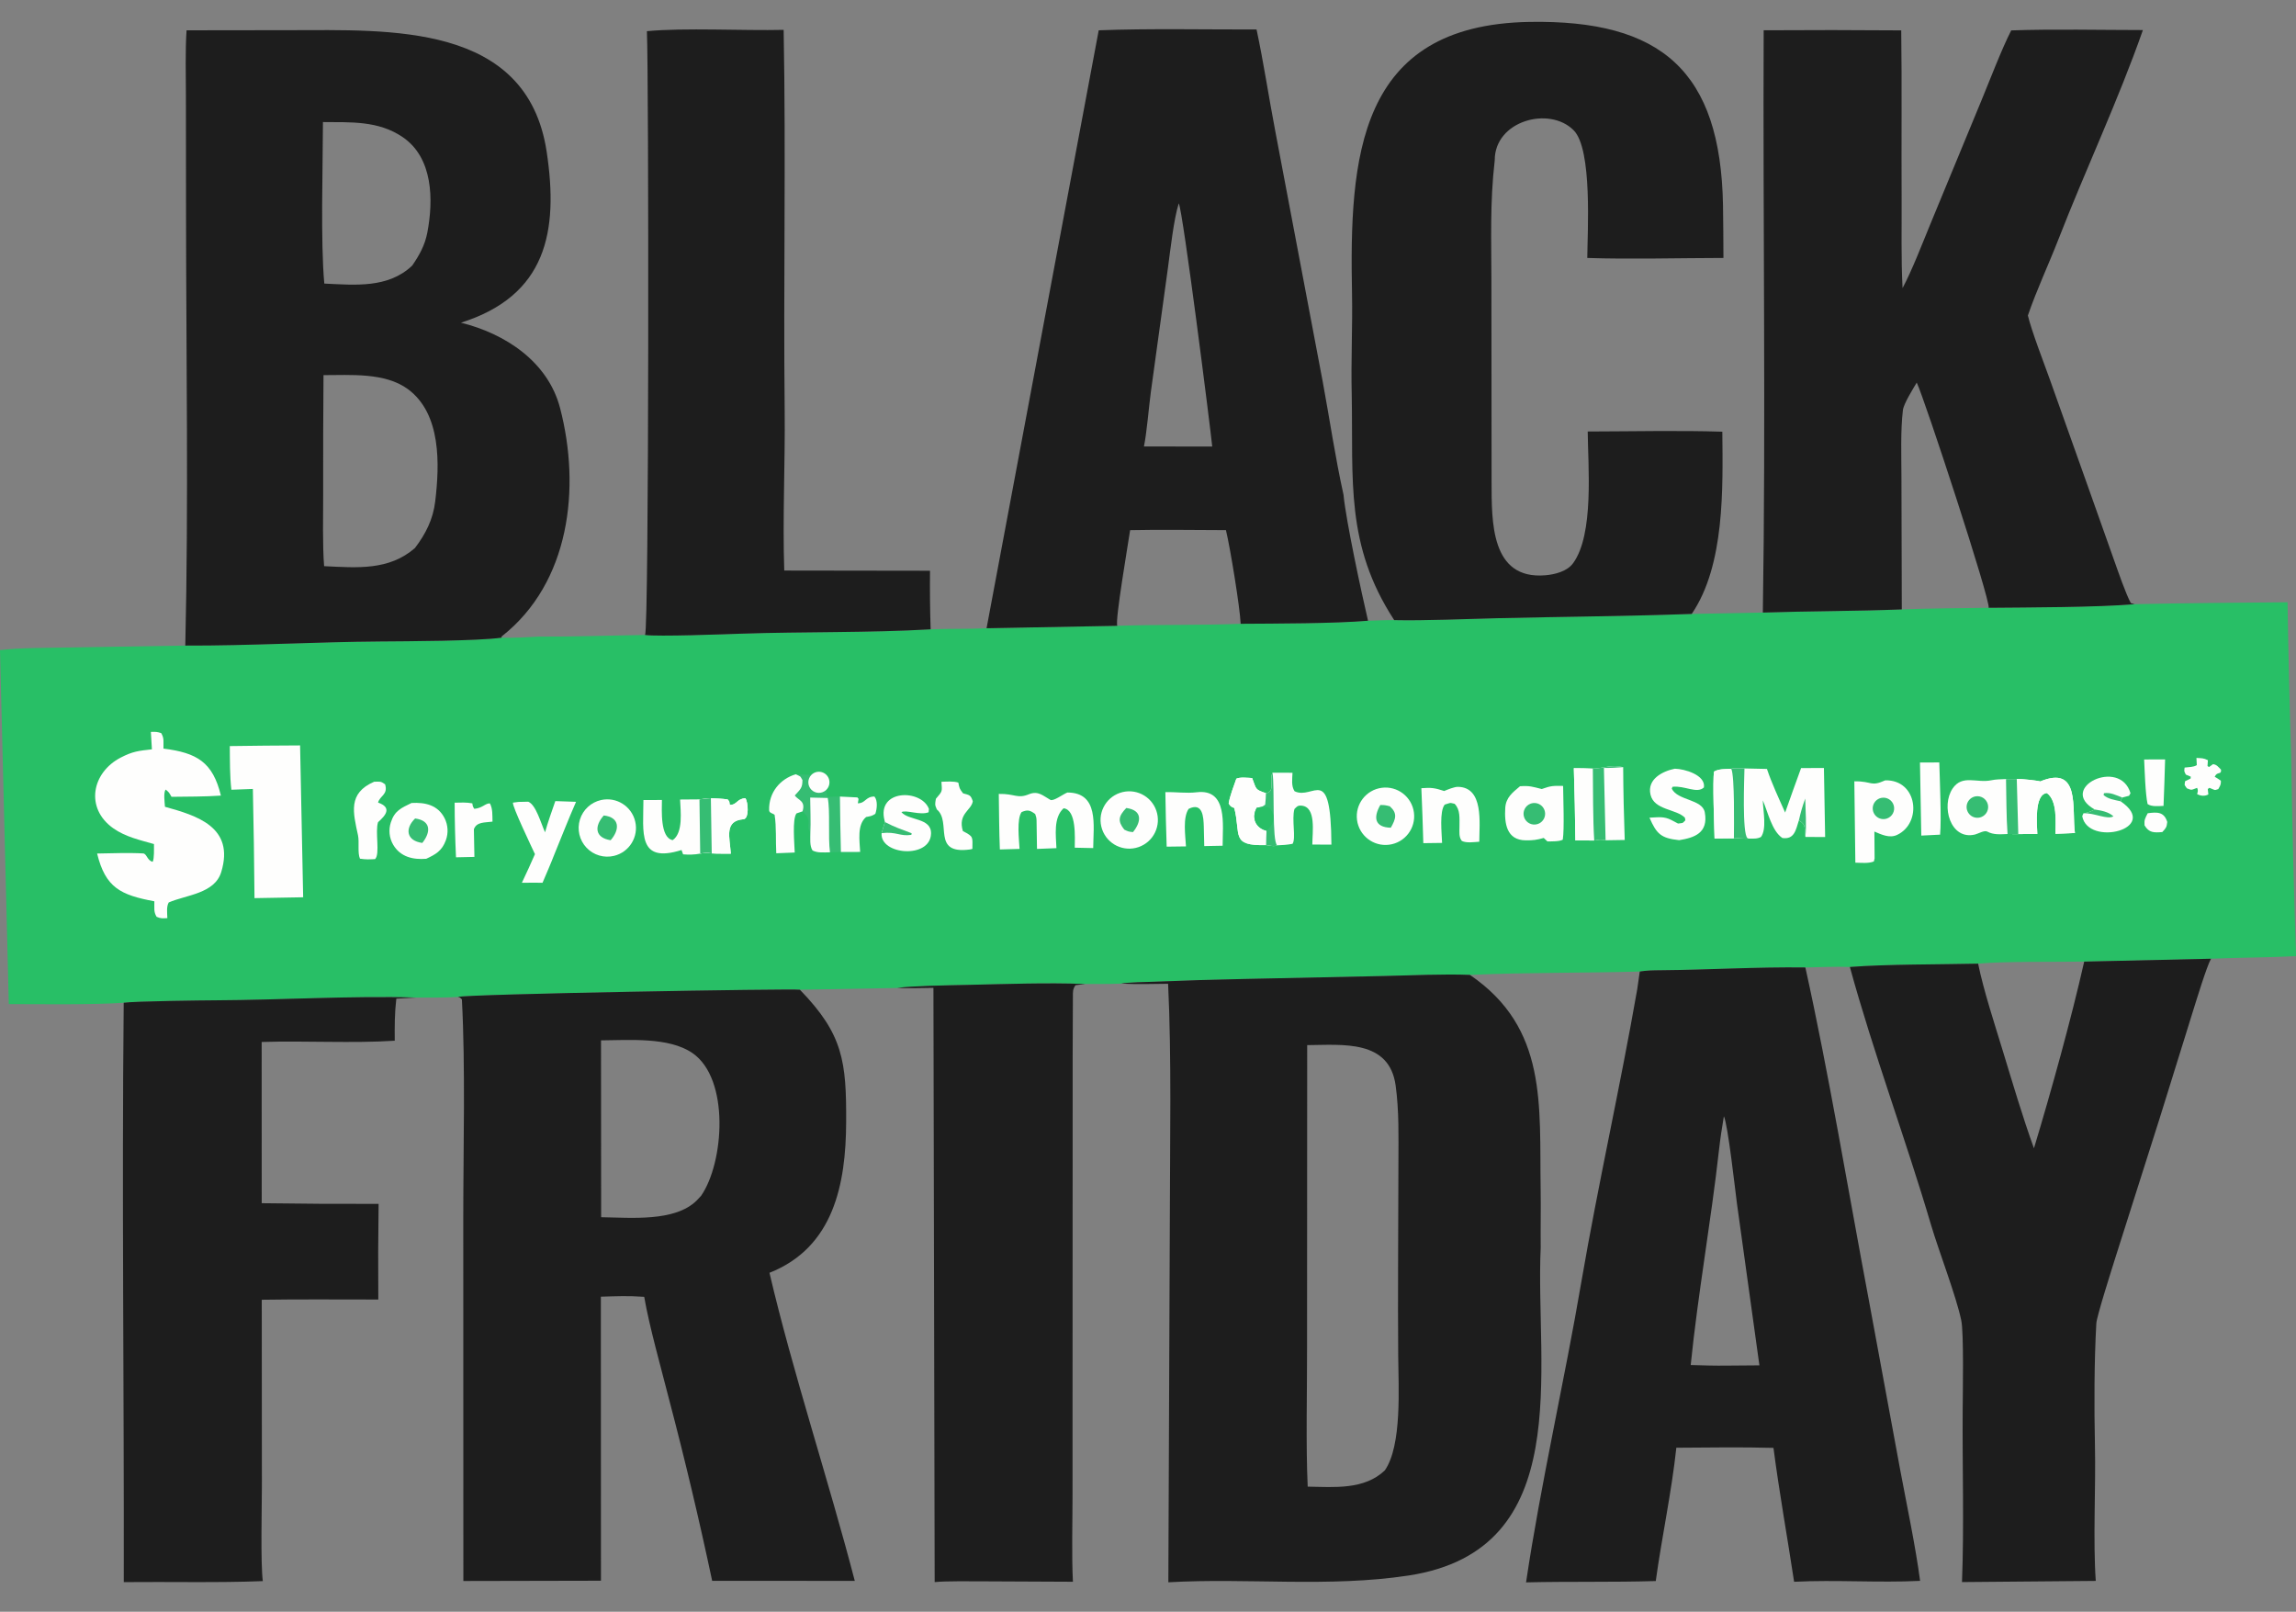 <svg xmlns="http://www.w3.org/2000/svg" width="1534.437" height="1076.999" viewBox="221.172 88.621 1534.437 1076.999"><rect x="221.172" y="88.621" width="1534.437" height="1076.999" fill="#808080" stroke="none"/><path d="M 1647.76,492.365 C 1681.3,491.585 1716.32,491.376 1749.96,491.064 C 1750.49,525.395 1751.3,559.721 1752.36,594.04 C 1753.06,638.553 1754.14,683.058 1755.61,727.552 C 1736.5,728.517 1717.71,728.464 1698.82,729.262 L 1614.06,731.186 C 1595.43,731.5 1560.41,730.904 1543.17,732.563 C 1517.63,733.137 1482.23,732.872 1457.46,734.776 C 1448.66,734.385 1436.74,734.941 1427.72,735.112 C 1395.54,734.684 1362.96,736.694 1330.74,736.969 C 1326.21,737.008 1321.51,737.053 1317.05,737.819 C 1279.71,738.865 1240.33,738.375 1203.56,740.076 C 1186.6,739.345 1163.74,740.425 1146.41,740.8 L 1051.83,742.81 C 1032.29,743.201 1012.76,743.799 993.231,744.602 C 988.419,744.799 974.126,745.022 970.453,745.885 C 963.116,746.25 953.959,746.086 946.483,746.145 C 920.735,745.147 892.244,746.227 866.421,746.778 C 856.368,746.992 830.299,747.385 820.729,748.798 L 755.767,749.991 C 751.543,749.119 533.005,752.874 527.222,754.797 C 518.682,755.398 507.831,755.173 499.089,755.202 C 456.194,753.954 408.648,756.839 365.418,757.05 C 357.072,757.09 310.432,757.64 303.846,758.685 C 283.475,760.114 247.927,759.618 227.058,759.575 L 221.171,523.029 C 234.013,521.431 253.567,521.543 267.018,521.289 L 345.006,520.006 C 387.126,520.166 432.701,517.567 475.221,517.261 C 492.873,517.134 540.7,516.946 556.264,514.741 C 563.884,515.077 573.461,514.374 581.219,514.019 C 604.746,514.124 628.673,513.258 652.273,512.927 C 660.917,514.113 704.653,512.455 716.788,512.051 C 758.067,510.678 802.217,511.526 843.13,509.146 C 855.321,508.613 867.837,509.022 880.496,508.434 L 967.88,506.797 C 995.318,505.856 1022.83,506.557 1050.32,505.45 C 1074.1,505.291 1112.52,505.322 1135.44,503.41 C 1141.15,503.239 1147.27,502.939 1152.94,502.999 C 1173.66,503.434 1200.74,502.218 1221.98,501.717 C 1265.03,500.702 1308.83,500.41 1351.77,498.861 L 1399.29,497.941 C 1430.2,496.956 1461.29,497.03 1492.16,495.845 C 1511.14,495.074 1531.15,495.053 1550.21,494.76 C 1576.77,494.507 1621.82,494.505 1647.76,492.365" rgb="false" visible="true" skeleton="false" stroke-opacity="1" auto-skeleton="false" id="element-1" fill="rgb(40,191,102)"></path><path d="M 322.0,577.704 C 325.279,577.658 325.815,577.525 328.878,578.484 C 331.04,582.101 330.303,584.112 330.415,588.849 C 352.781,591.632 363.432,597.924 368.791,620.254 C 358.365,621.005 346.365,620.918 335.796,621.071 C 334.278,618.458 334.178,617.981 331.826,616.224 C 330.311,618.547 331.22,624.57 331.415,627.727 C 352.3,633.559 378.277,641.06 369.016,671.37 C 364.6,685.824 345.549,686.605 333.943,691.652 C 332.301,694.486 332.92,698.638 333.021,702.15 C 329.732,702.246 328.686,702.545 325.801,701.227 C 323.729,697.65 324.435,695.51 324.327,690.889 C 301.787,686.693 291.64,681.808 286.073,658.966 C 294.828,658.816 307.85,658.366 316.834,658.907 C 319.309,659.056 319.588,663.785 323.223,664.472 C 324.337,662.218 324.05,655.569 324.072,652.639 C 314.669,649.955 305.034,647.837 296.947,642.151 C 277.851,628.727 282.446,604.82 302.0,594.772 C 309.885,590.72 313.79,590.312 322.697,589.339 L 322.0,577.704" rgb="false" visible="true" skeleton="false" stroke-opacity="1" auto-skeleton="false" id="element-2" fill="rgb(254,254,253)"></path><path d="M 374.745,587.171 C 390.403,586.939 406.062,586.793 421.722,586.733 L 423.778,688.2 L 391.257,688.772 C 391.061,664.451 390.697,640.131 390.163,615.815 L 375.801,616.342 C 374.717,606.841 374.846,596.779 374.745,587.171" rgb="false" visible="true" skeleton="false" stroke-opacity="1" auto-skeleton="false" id="element-3" fill="rgb(254,254,253)"></path><path d="M 1378.22,602.336 C 1379.63,601.612 1385.01,602.056 1387.01,602.11 L 1402.03,602.437 C 1405.29,612.176 1409.98,622.136 1414.2,631.57 C 1417.73,621.703 1421.21,611.669 1424.86,601.86 L 1440.12,601.813 L 1440.93,647.923 L 1427.75,647.903 C 1426.7,642.203 1428.77,639.934 1423.36,636.876 C 1421.32,643.25 1420.38,649.726 1412.36,648.598 C 1405.32,643.963 1402.72,631.347 1399.26,623.43 C 1399.59,631.426 1401.95,642.611 1398.04,647.916 C 1395.4,649.291 1392.85,648.968 1389.79,648.997 C 1387.7,649.309 1383.22,648.524 1379.96,648.807 L 1367.03,648.959 C 1366.84,640.105 1365.6,610.441 1366.7,604.177 C 1369.95,602.341 1374.32,602.557 1378.22,602.336" rgb="false" visible="true" skeleton="false" stroke-opacity="1" auto-skeleton="false" id="element-4" fill="rgb(254,254,253)"></path><path d="M 1378.22,602.336 C 1380.55,607.609 1379.98,640.484 1379.96,648.807 L 1367.03,648.959 C 1366.84,640.105 1365.6,610.441 1366.7,604.177 C 1369.95,602.341 1374.32,602.557 1378.22,602.336" rgb="false" visible="true" skeleton="false" stroke-opacity="1" auto-skeleton="false" id="element-5" fill="rgb(254,254,253)"></path><path d="M 1378.22,602.336 C 1379.63,601.612 1385.01,602.056 1387.01,602.11 C 1386.91,608.498 1385.38,645.89 1389.05,648.709 C 1389.26,648.87 1389.55,648.901 1389.79,648.997 C 1387.7,649.309 1383.22,648.524 1379.96,648.807 C 1379.98,640.484 1380.55,607.609 1378.22,602.336" rgb="false" visible="true" skeleton="false" stroke-opacity="1" auto-skeleton="false" id="element-6" fill="rgb(54,189,115)"></path><path d="M 1423.36,636.876 C 1424.7,631.103 1425.61,627.803 1427.62,622.247 C 1427.87,630.072 1428.51,640.301 1427.75,647.903 C 1426.7,642.203 1428.77,639.934 1423.36,636.876" rgb="false" visible="true" skeleton="false" stroke-opacity="1" auto-skeleton="false" id="element-7" fill="rgb(54,189,115)"></path><path d="M 1569.0,609.18 C 1572.06,608.958 1585.44,610.477 1584.5,610.87 C 1611.87,599.398 1605.64,629.383 1607.86,645.256 L 1594.85,645.805 C 1594.88,637.808 1596.25,623.809 1589.12,618.556 C 1580.55,619.446 1582.5,639.728 1582.73,645.875 L 1570.0,645.971 L 1562.83,645.932 C 1557.9,646.094 1553.55,646.611 1549.19,644.269 C 1547.27,643.299 1543.16,645.761 1541.11,646.258 C 1524.5,650.278 1518.27,627.056 1526.13,615.507 C 1532.64,605.93 1542.37,612.083 1551.96,610.013 C 1555.0,609.357 1558.62,609.346 1561.81,609.197 L 1569.0,609.18" rgb="false" visible="true" skeleton="false" stroke-opacity="1" auto-skeleton="false" id="element-8" fill="rgb(254,254,253)"></path><path d="M 1569.0,609.18 C 1572.06,608.958 1585.44,610.477 1584.5,610.87 C 1611.87,599.398 1605.64,629.383 1607.86,645.256 L 1594.85,645.805 C 1594.88,637.808 1596.25,623.809 1589.12,618.556 C 1580.55,619.446 1582.5,639.728 1582.73,645.875 L 1570.0,645.971 L 1562.83,645.932 C 1561.99,634.927 1562.08,620.47 1561.81,609.197 L 1569.0,609.18" rgb="false" visible="true" skeleton="false" stroke-opacity="1" auto-skeleton="false" id="element-9" fill="rgb(254,254,253)"></path><path d="M 1561.81,609.197 L 1569.0,609.18 L 1570.0,645.971 L 1562.83,645.932 C 1561.99,634.927 1562.08,620.47 1561.81,609.197" rgb="false" visible="true" skeleton="false" stroke-opacity="1" auto-skeleton="false" id="element-10" fill="rgb(54,189,115)"></path><path d="M 1541.37,620.784 C 1545.0,620.118 1548.55,622.308 1549.59,625.854 C 1550.62,629.4 1548.81,633.154 1545.39,634.547 C 1542.84,635.584 1539.92,635.08 1537.87,633.247 C 1535.82,631.414 1534.99,628.572 1535.73,625.923 C 1536.48,623.274 1538.66,621.28 1541.37,620.784" rgb="false" visible="true" skeleton="false" stroke-opacity="1" auto-skeleton="false" id="element-11" fill="rgb(54,189,115)"></path><path d="M 763.386,606.458 C 765.163,604.631 767.787,603.905 770.251,604.557 C 772.714,605.21 774.634,607.14 775.274,609.607 C 775.914,612.074 775.174,614.694 773.337,616.462 L 774.004,621.168 C 776.338,621.087 780.325,620.815 782.511,620.913 L 794.152,621.48 L 794.951,622.449 L 794.466,625.412 C 799.718,625.362 799.486,620.957 805.536,620.871 C 807.867,623.512 807.298,629.14 806.17,632.392 C 803.778,634.018 802.928,633.981 800.008,634.565 C 793.818,639.718 795.667,650.401 796.015,657.892 L 783.165,657.929 L 775.87,658.155 C 771.801,658.19 767.685,658.711 764.211,656.935 C 762.158,653.873 762.76,648.706 762.75,644.69 C 759.028,639.452 765.137,637.842 757.496,630.795 L 753.463,632.16 C 750.523,636.061 752.119,652.411 752.284,658.29 L 739.966,658.79 C 739.488,650.471 740.158,641.31 738.846,633.096 C 737.545,631.991 735.243,631.963 735.19,629.981 C 734.873,618.051 742.659,609.067 752.979,606.006 C 756.531,606.053 759.853,606.246 763.386,606.458" rgb="false" visible="true" skeleton="false" stroke-opacity="1" auto-skeleton="false" id="element-12" fill="rgb(54,189,115)"></path><path d="M 752.979,606.006 C 756.56,607.797 755.662,606.74 757.451,609.882 C 757.444,615.126 756.273,615.8 752.317,620.185 C 754.648,623.41 759.729,623.738 757.496,630.795 L 753.463,632.16 C 750.523,636.061 752.119,652.411 752.284,658.29 L 739.966,658.79 C 739.488,650.471 740.158,641.31 738.846,633.096 C 737.545,631.991 735.243,631.963 735.19,629.981 C 734.873,618.051 742.659,609.067 752.979,606.006" rgb="false" visible="true" skeleton="false" stroke-opacity="1" auto-skeleton="false" id="element-13" fill="rgb(254,254,253)"></path><path d="M 782.511,620.913 L 794.152,621.48 L 794.951,622.449 L 794.466,625.412 C 799.718,625.362 799.486,620.957 805.536,620.871 C 807.867,623.512 807.298,629.14 806.17,632.392 C 803.778,634.018 802.928,633.981 800.008,634.565 C 793.818,639.718 795.667,650.401 796.015,657.892 L 783.165,657.929 C 782.844,645.592 782.626,633.253 782.511,620.913" rgb="false" visible="true" skeleton="false" stroke-opacity="1" auto-skeleton="false" id="element-14" fill="rgb(254,254,253)"></path><path d="M 762.63,621.57 L 774.333,621.844 C 776.113,630.356 774.445,647.733 775.87,658.155 C 771.801,658.19 767.685,658.711 764.211,656.935 C 762.158,653.873 762.76,648.706 762.75,644.69 C 763.105,638.691 762.683,627.912 762.63,621.57" rgb="false" visible="true" skeleton="false" stroke-opacity="1" auto-skeleton="false" id="element-15" fill="rgb(254,254,253)"></path><path d="M 763.386,606.458 C 765.163,604.631 767.787,603.905 770.251,604.557 C 772.714,605.21 774.634,607.14 775.274,609.607 C 775.914,612.074 775.174,614.694 773.337,616.462 C 770.562,619.133 766.158,619.086 763.441,616.355 C 760.725,613.624 760.7,609.219 763.386,606.458" rgb="false" visible="true" skeleton="false" stroke-opacity="1" auto-skeleton="false" id="element-16" fill="rgb(254,254,253)"></path><path d="M 1067.2,618.643 C 1073.69,617.729 1069.25,609.801 1071.58,604.963 L 1084.96,604.996 C 1084.81,609.542 1084.03,613.716 1086.34,617.34 C 1099.22,623.575 1110.58,597.756 1110.97,653.01 L 1098.21,652.969 C 1098.23,644.706 1100.96,627.831 1091.01,626.973 C 1088.37,626.746 1087.89,627.638 1086.27,629.212 C 1084.27,636.103 1087.49,648.861 1084.98,652.486 C 1080.91,653.21 1078.77,653.321 1074.74,653.485 C 1072.97,654.531 1069.84,653.649 1067.33,653.337 C 1043.4,653.932 1050.61,646.462 1046.07,628.559 C 1043.8,627.563 1043.69,627.701 1042.31,625.54 C 1042.97,620.883 1045.8,613.642 1047.43,608.966 C 1049.97,607.754 1054.92,608.383 1057.98,608.522 C 1060.96,616.089 1059.6,616.047 1067.2,618.643" rgb="false" visible="true" skeleton="false" stroke-opacity="1" auto-skeleton="false" id="element-17" fill="rgb(254,254,253)"></path><path d="M 1067.33,653.337 C 1043.4,653.932 1050.61,646.462 1046.07,628.559 C 1043.8,627.563 1043.69,627.701 1042.31,625.54 C 1042.97,620.883 1045.8,613.642 1047.43,608.966 C 1049.97,607.754 1054.92,608.383 1057.98,608.522 C 1060.96,616.089 1059.6,616.047 1067.2,618.643 C 1067.12,621.487 1067.03,623.501 1066.71,626.325 C 1065.59,627.071 1065.3,627.394 1064.05,627.853 L 1061.05,628.444 C 1057.46,634.936 1060.2,641.807 1067.6,643.711 C 1067.5,646.851 1067.32,650.218 1067.33,653.337" rgb="false" visible="true" skeleton="false" stroke-opacity="1" auto-skeleton="false" id="element-18" fill="rgb(254,254,253)"></path><path d="M 1067.2,618.643 C 1073.69,617.729 1069.25,609.801 1071.58,604.963 C 1073.13,613.833 1071.18,650.942 1074.74,653.485 C 1072.97,654.531 1069.84,653.649 1067.33,653.337 C 1067.32,650.218 1067.5,646.851 1067.6,643.711 C 1060.2,641.807 1057.46,634.936 1061.05,628.444 L 1064.05,627.853 C 1065.3,627.394 1065.59,627.071 1066.71,626.325 C 1067.03,623.501 1067.12,621.487 1067.2,618.643" rgb="false" visible="true" skeleton="false" stroke-opacity="1" auto-skeleton="false" id="element-19" fill="rgb(54,189,115)"></path><path d="M 1064.05,627.853 C 1066.02,627.916 1068.65,627.461 1069.8,628.8 C 1074.21,633.962 1072.21,640.096 1067.6,643.711 C 1060.2,641.807 1057.46,634.936 1061.05,628.444 L 1064.05,627.853" rgb="false" visible="true" skeleton="false" stroke-opacity="1" auto-skeleton="false" id="element-20" fill="rgb(40,191,102)"></path><path d="M 688.631,622.777 C 691.044,622.405 693.795,622.221 696.25,621.993 C 700.05,622.177 703.676,622.281 707.451,622.806 C 709.007,624.722 708.389,623.639 708.896,626.423 C 713.71,626.623 713.481,622.374 719.297,621.993 C 721.29,624.734 721.856,635.738 718.103,636.043 C 705.003,637.107 708.818,647.909 709.588,659.043 C 705.786,659.017 700.499,659.139 696.835,658.873 C 693.36,658.153 692.728,658.441 689.127,659.024 C 685.568,659.756 681.303,659.819 677.699,659.515 L 676.644,656.623 C 647.018,665.928 651.156,644.829 651.172,623.222 L 663.539,623.189 C 663.514,629.834 662.244,648.504 670.759,650.009 C 677.907,645.049 675.99,630.597 675.679,622.879 L 688.631,622.777" rgb="false" visible="true" skeleton="false" stroke-opacity="1" auto-skeleton="false" id="element-21" fill="rgb(254,254,253)"></path><path d="M 688.631,622.777 C 691.044,622.405 693.795,622.221 696.25,621.993 C 700.05,622.177 703.676,622.281 707.451,622.806 C 709.007,624.722 708.389,623.639 708.896,626.423 C 713.71,626.623 713.481,622.374 719.297,621.993 C 721.29,624.734 721.856,635.738 718.103,636.043 C 705.003,637.107 708.818,647.909 709.588,659.043 C 705.786,659.017 700.499,659.139 696.835,658.873 C 693.36,658.153 692.728,658.441 689.127,659.024 L 688.631,622.777" rgb="false" visible="true" skeleton="false" stroke-opacity="1" auto-skeleton="false" id="element-22" fill="rgb(254,254,253)"></path><path d="M 688.631,622.777 C 691.044,622.405 693.795,622.221 696.25,621.993 L 696.835,658.873 C 693.36,658.153 692.728,658.441 689.127,659.024 L 688.631,622.777" rgb="false" visible="true" skeleton="false" stroke-opacity="1" auto-skeleton="false" id="element-23" fill="rgb(54,189,115)"></path><path d="M 934.509,618.197 C 955.739,618.22 951.88,640.202 951.771,655.326 L 939.442,655.068 C 939.465,648.488 940.73,629.723 931.978,628.733 C 925.08,634.956 926.856,646.868 927.197,655.38 L 914.206,655.886 L 913.913,636.75 C 913.819,634.696 913.608,634.511 913.001,632.564 C 909.47,629.95 907.859,629.579 903.912,631.265 C 900.54,635.943 902.218,649.683 902.543,655.875 L 889.39,656.254 C 888.882,644.099 888.869,631.335 888.672,619.128 C 899.551,618.925 901.108,622.584 908.968,619.296 C 915.044,616.896 918.227,620.362 923.104,623.089 C 925.183,624.252 931.515,619.364 934.509,618.197" rgb="false" visible="true" skeleton="false" stroke-opacity="1" auto-skeleton="false" id="element-24" fill="rgb(254,254,253)"></path><path d="M 1285.68,602.244 C 1293.36,601.954 1297.87,599.42 1305.95,601.24 C 1306.05,617.469 1306.4,633.696 1306.99,649.914 L 1294.2,650.115 C 1290.67,649.48 1290.24,649.677 1286.61,650.258 L 1274.02,650.209 C 1273.83,634.121 1273.48,618.034 1272.98,601.953 C 1277.17,601.904 1281.48,602.108 1285.68,602.244" rgb="false" visible="true" skeleton="false" stroke-opacity="1" auto-skeleton="false" id="element-25" fill="rgb(254,254,253)"></path><path d="M 1272.98,601.953 C 1277.17,601.904 1281.48,602.108 1285.68,602.244 C 1285.87,617.245 1285.68,635.563 1286.61,650.258 L 1274.02,650.209 C 1273.83,634.121 1273.48,618.034 1272.98,601.953" rgb="false" visible="true" skeleton="false" stroke-opacity="1" auto-skeleton="false" id="element-26" fill="rgb(254,254,253)"></path><path d="M 1285.68,602.244 C 1293.36,601.954 1297.87,599.42 1305.95,601.24 C 1301.3,601.598 1297.74,601.834 1293.08,601.782 L 1294.2,650.115 C 1290.67,649.48 1290.24,649.677 1286.61,650.258 C 1285.68,635.563 1285.87,617.245 1285.68,602.244" rgb="false" visible="true" skeleton="false" stroke-opacity="1" auto-skeleton="false" id="element-27" fill="rgb(54,189,115)"></path><path d="M 1481.12,610.061 C 1502.75,609.562 1506.03,638.612 1488.95,646.555 C 1483.94,648.882 1478.64,646.329 1473.84,644.284 L 1473.98,662.249 L 1473.49,664.265 C 1469.95,665.714 1465.12,665.162 1461.12,665.071 L 1460.44,610.716 C 1472.73,610.564 1471.02,614.563 1481.12,610.061" rgb="false" visible="true" skeleton="false" stroke-opacity="1" auto-skeleton="false" id="element-28" fill="rgb(254,254,253)"></path><path d="M 1478.42,621.796 C 1482.1,621.024 1485.75,623.227 1486.78,626.842 C 1487.81,630.457 1485.87,634.254 1482.34,635.537 C 1479.82,636.453 1477.0,635.885 1475.03,634.066 C 1473.06,632.247 1472.27,629.482 1472.99,626.898 C 1473.7,624.315 1475.8,622.346 1478.42,621.796" rgb="false" visible="true" skeleton="false" stroke-opacity="1" auto-skeleton="false" id="element-29" fill="rgb(54,189,115)"></path><path d="M 1237.02,613.998 C 1243.6,613.575 1245.24,614.301 1251.53,615.865 C 1257.81,613.638 1259.09,613.668 1265.82,613.795 C 1265.89,622.396 1266.72,642.584 1265.59,649.709 C 1263.23,651.036 1258.3,650.808 1255.35,650.9 C 1254.52,650.085 1253.71,649.343 1252.86,648.557 C 1248.13,649.888 1245.69,650.207 1240.84,650.161 C 1227.98,650.039 1226.52,638.805 1227.15,628.469 C 1227.58,621.574 1231.97,618.208 1237.02,613.998" rgb="false" visible="true" skeleton="false" stroke-opacity="1" auto-skeleton="false" id="element-30" fill="rgb(254,254,253)"></path><path d="M 1244.07,625.654 C 1246.55,624.73 1249.34,625.242 1251.33,626.988 C 1253.32,628.734 1254.2,631.432 1253.61,634.015 C 1253.01,636.597 1251.06,638.647 1248.5,639.354 C 1244.78,640.383 1240.91,638.3 1239.72,634.628 C 1238.53,630.957 1240.45,627.001 1244.07,625.654" rgb="false" visible="true" skeleton="false" stroke-opacity="1" auto-skeleton="false" id="element-31" fill="rgb(54,189,115)"></path><path d="M 1340.43,602.288 C 1346.99,602.389 1361.19,606.521 1359.92,614.791 C 1355.28,619.229 1347.1,613.442 1338.94,614.372 L 1338.42,615.605 C 1342.36,623.713 1358.86,622.539 1360.5,631.446 C 1363.05,645.327 1353.4,648.422 1343.37,650.043 C 1331.12,648.743 1328.29,645.825 1323.53,635.01 C 1329.34,634.784 1333.14,633.959 1338.21,636.606 L 1342.61,638.925 C 1346.31,638.406 1345.19,639.092 1347.53,636.75 L 1347.19,634.988 C 1341.33,629.112 1326.63,630.035 1324.22,619.623 C 1321.81,609.198 1332.32,603.963 1340.43,602.288" rgb="false" visible="true" skeleton="false" stroke-opacity="1" auto-skeleton="false" id="element-32" fill="rgb(254,254,253)"></path><path d="M 1144.6,615.045 C 1155.12,613.662 1164.75,621.073 1166.12,631.588 C 1167.49,642.103 1160.06,651.731 1149.54,653.081 C 1139.05,654.428 1129.45,647.022 1128.08,636.53 C 1126.72,626.038 1134.11,616.424 1144.6,615.045" rgb="false" visible="true" skeleton="false" stroke-opacity="1" auto-skeleton="false" id="element-33" fill="rgb(254,254,253)"></path><path d="M 1143.65,626.539 C 1146.64,626.545 1147.07,626.667 1150.0,627.39 C 1155.28,632.13 1154.02,635.802 1150.66,641.725 C 1139.95,641.444 1138.79,635.006 1143.65,626.539" rgb="false" visible="true" skeleton="false" stroke-opacity="1" auto-skeleton="false" id="element-34" fill="rgb(54,189,115)"></path><path d="M 496.227,625.188 C 505.226,624.689 513.828,626.488 518.313,635.399 C 520.611,639.987 520.907,645.322 519.129,650.135 C 516.509,657.251 512.268,659.567 506.03,662.479 C 497.25,663.189 488.745,661.284 483.929,653.067 C 481.311,648.551 480.744,643.132 482.373,638.173 C 484.911,630.263 489.394,628.518 496.227,625.188" rgb="false" visible="true" skeleton="false" stroke-opacity="1" auto-skeleton="false" id="element-35" fill="rgb(254,254,253)"></path><path d="M 498.605,635.533 C 509.191,636.963 509.302,644.52 503.406,651.883 C 492.95,650.509 491.469,642.469 498.605,635.533" rgb="false" visible="true" skeleton="false" stroke-opacity="1" auto-skeleton="false" id="element-36" fill="rgb(54,189,115)"></path><path d="M 969.692,618.404 C 979.677,615.022 990.519,620.341 993.954,630.308 C 997.39,640.274 992.129,651.144 982.181,654.634 C 972.157,658.15 961.186,652.84 957.724,642.797 C 954.262,632.754 959.631,621.812 969.692,618.404" rgb="false" visible="true" skeleton="false" stroke-opacity="1" auto-skeleton="false" id="element-37" fill="rgb(254,254,253)"></path><path d="M 973.883,628.534 C 984.568,630.019 984.22,637.395 978.354,644.65 C 975.262,644.333 975.374,644.323 972.532,642.998 C 967.955,637.221 968.672,633.982 973.883,628.534" rgb="false" visible="true" skeleton="false" stroke-opacity="1" auto-skeleton="false" id="element-38" fill="rgb(54,189,115)"></path><path d="M 622.88,623.218 C 633.128,620.937 643.301,627.332 645.689,637.555 C 648.077,647.778 641.788,658.018 631.591,660.512 C 624.899,662.149 617.843,660.065 613.115,655.055 C 608.386,650.045 606.713,642.881 608.733,636.295 C 610.753,629.708 616.156,624.715 622.88,623.218" rgb="false" visible="true" skeleton="false" stroke-opacity="1" auto-skeleton="false" id="element-39" fill="rgb(254,254,253)"></path><path d="M 624.67,633.538 C 635.375,634.69 635.578,642.893 629.264,650.078 C 618.755,648.446 618.185,640.823 624.67,633.538" rgb="false" visible="true" skeleton="false" stroke-opacity="1" auto-skeleton="false" id="element-40" fill="rgb(54,189,115)"></path><path d="M 592.294,623.936 L 606.146,624.417 C 601.116,635.873 596.322,648.135 591.567,659.759 C 589.161,665.989 586.371,672.327 583.759,678.493 C 579.261,678.407 574.473,678.5 569.947,678.508 C 572.963,672.177 575.875,665.799 578.685,659.374 C 576.665,654.993 563.27,627.096 563.992,624.953 L 567.702,624.481 L 574.193,624.338 C 579.406,626.432 582.592,638.6 585.443,644.783 C 587.316,637.952 589.981,630.682 592.294,623.936" rgb="false" visible="true" skeleton="false" stroke-opacity="1" auto-skeleton="false" id="element-41" fill="rgb(254,254,253)"></path><path d="M 1171.08,615.306 C 1177.79,614.808 1180.05,615.118 1186.33,617.191 C 1188.72,616.181 1193.11,614.375 1195.52,614.408 C 1212.9,614.651 1209.82,638.631 1209.79,651.089 C 1206.04,651.31 1201.24,652.115 1198.12,650.539 C 1196.02,647.911 1196.56,644.546 1196.55,640.931 C 1196.51,635.313 1197.2,629.747 1193.3,625.735 C 1189.56,624.84 1190.81,625.074 1186.68,626.278 C 1183.05,630.816 1184.71,645.302 1184.93,651.875 L 1172.39,652.043 C 1172.05,639.794 1171.61,627.548 1171.08,615.306" rgb="false" visible="true" skeleton="false" stroke-opacity="1" auto-skeleton="false" id="element-42" fill="rgb(254,254,253)"></path><path d="M 999.995,617.949 C 1007.01,617.744 1013.9,618.874 1020.98,618.026 C 1041.86,615.524 1038.22,639.988 1038.27,653.757 L 1025.98,653.992 L 1025.68,640.98 C 1025.49,634.892 1025.1,624.364 1015.56,629.116 C 1011.55,634.955 1013.36,646.806 1013.77,654.21 L 1000.87,654.377 C 1000.45,642.238 1000.16,630.094 999.995,617.949" rgb="false" visible="true" skeleton="false" stroke-opacity="1" auto-skeleton="false" id="element-43" fill="rgb(254,254,253)"></path><path d="M 1621.09,629.542 C 1595.76,615.25 1637.96,594.61 1645.01,618.67 L 1644.02,620.378 L 1639.52,621.553 L 1638.38,624.053 C 1665.59,642.598 1616.52,654.691 1612.75,634.002 L 1613.55,632.097 C 1617.05,631.528 1617.86,631.068 1621.09,629.542" rgb="false" visible="true" skeleton="false" stroke-opacity="1" auto-skeleton="false" id="element-44" fill="rgb(254,254,253)"></path><path d="M 1621.09,629.542 C 1625.43,630.247 1630.3,631.031 1633.61,634.117 C 1629.47,636.545 1620.71,631.67 1613.55,632.097 C 1617.05,631.528 1617.86,631.068 1621.09,629.542" rgb="false" visible="true" skeleton="false" stroke-opacity="1" auto-skeleton="false" id="element-45" fill="rgb(54,189,115)"></path><path d="M 1638.38,624.053 C 1634.35,623.139 1630.06,622.601 1627.02,619.903 L 1627.28,618.657 C 1631.68,617.991 1635.21,619.914 1639.52,621.553 L 1638.38,624.053" rgb="false" visible="true" skeleton="false" stroke-opacity="1" auto-skeleton="false" id="element-46" fill="rgb(54,189,115)"></path><path d="M 812.596,637.938 L 812.315,636.867 C 806.909,615.881 836.929,615.768 841.982,629.141 L 841.767,631.399 C 836.075,633.638 826.575,629.516 823.622,631.328 C 828.345,637.038 843.662,634.933 843.392,645.638 C 842.961,662.773 809.14,659.952 810.352,645.339 C 811.033,642.774 811.779,640.464 812.596,637.938" rgb="false" visible="true" skeleton="false" stroke-opacity="1" auto-skeleton="false" id="element-47" fill="rgb(254,254,253)"></path><path d="M 812.596,637.938 C 819.822,641.681 823.039,642.561 830.439,645.411 L 830.247,646.5 C 822.538,647.672 820.43,644.168 810.352,645.339 C 811.033,642.774 811.779,640.464 812.596,637.938" rgb="false" visible="true" skeleton="false" stroke-opacity="1" auto-skeleton="false" id="element-48" fill="rgb(54,189,115)"></path><path d="M 471.215,610.997 C 475.462,610.898 475.511,610.611 478.535,612.69 C 480.657,619.674 475.061,620.253 473.845,624.919 C 483.306,628.237 479.013,633.444 473.841,637.99 C 471.696,644.27 475.347,659.407 471.827,662.699 C 467.695,662.895 465.949,663.028 461.737,662.414 C 459.999,658.555 461.391,651.269 460.433,646.807 C 457.18,631.653 453.484,618.653 471.215,610.997" rgb="false" visible="true" skeleton="false" stroke-opacity="1" auto-skeleton="false" id="element-49" fill="rgb(254,254,253)"></path><path d="M 850.345,611.015 C 853.832,610.938 858.497,610.488 861.635,611.58 C 862.329,615.311 862.483,615.742 864.794,618.745 C 869.106,619.976 869.877,619.709 871.295,624.029 C 870.468,630.098 861.111,632.366 864.677,643.979 C 872.198,647.812 870.993,647.967 871.03,655.843 C 870.273,656.088 870.191,656.144 869.275,656.266 C 843.465,659.698 857.399,637.922 847.278,629.509 C 845.826,626.303 846.042,626.009 846.639,622.373 C 851.403,616.881 850.687,617.553 850.345,611.015" rgb="false" visible="true" skeleton="false" stroke-opacity="1" auto-skeleton="false" id="element-50" fill="rgb(254,254,253)"></path><path d="M 1504.31,598.139 L 1517.22,598.107 C 1517.53,609.413 1518.71,636.358 1517.75,646.358 L 1505.19,646.982 L 1504.31,598.139" rgb="false" visible="true" skeleton="false" stroke-opacity="1" auto-skeleton="false" id="element-51" fill="rgb(254,254,253)"></path><path d="M 525.015,624.99 C 529.269,624.913 532.617,624.677 536.833,625.43 C 537.177,627.444 537.05,627.433 538.171,629.105 C 543.666,628.612 545.505,625.319 548.585,625.462 C 550.545,629.156 550.182,633.327 550.31,637.651 C 545.206,638.364 539.69,637.665 537.875,642.751 L 538.223,661.226 L 525.921,661.492 C 525.353,649.332 525.051,637.162 525.015,624.99" rgb="false" visible="true" skeleton="false" stroke-opacity="1" auto-skeleton="false" id="element-52" fill="rgb(254,254,253)"></path><path d="M 1689.07,595.087 C 1692.46,595.296 1693.79,595.105 1696.73,596.61 L 1696.47,600.474 L 1697.45,601.185 L 1700.15,599.259 C 1702.65,599.528 1703.67,601.09 1705.52,602.941 C 1705.76,606.733 1702.98,603.784 1701.28,607.695 C 1703.03,608.681 1703.74,609.104 1705.41,610.328 C 1705.5,613.006 1704.96,613.569 1703.69,615.896 C 1700.84,616.982 1701.58,616.538 1697.79,615.079 L 1696.65,615.845 L 1697.04,619.49 C 1694.56,620.806 1691.95,620.512 1689.55,619.287 C 1689.97,617.357 1690.33,616.836 1689.53,615.076 C 1685.17,616.656 1686.21,616.72 1682.68,615.392 C 1680.76,612.479 1681.11,614.016 1681.46,610.66 L 1685.18,608.844 L 1685.26,607.601 L 1682.0,606.222 C 1680.81,603.904 1680.79,604.09 1681.18,601.528 C 1684.21,601.101 1686.92,601.34 1689.32,599.896 L 1689.07,595.087" rgb="false" visible="true" skeleton="false" stroke-opacity="1" auto-skeleton="false" id="element-53" fill="rgb(254,254,253)"></path><path d="M 1654.12,596.117 L 1668.13,596.088 C 1667.85,606.437 1667.5,616.785 1667.08,627.13 C 1663.5,627.279 1659.14,627.795 1656.42,625.898 C 1654.89,618.839 1654.52,603.951 1654.12,596.117" rgb="false" visible="true" skeleton="false" stroke-opacity="1" auto-skeleton="false" id="element-54" fill="rgb(254,254,253)"></path><path d="M 1656.51,632.054 C 1662.75,631.226 1667.43,630.955 1669.57,637.878 C 1669.17,641.506 1668.75,641.887 1666.27,644.616 C 1660.68,645.081 1657.32,645.155 1654.38,640.122 C 1654.12,636.299 1654.73,635.518 1656.51,632.054" rgb="false" visible="true" skeleton="false" stroke-opacity="1" auto-skeleton="false" id="element-55" fill="rgb(254,254,253)"></path><path d="M 970.453,745.885 C 974.126,745.022 988.419,744.799 993.231,744.602 C 1012.76,743.799 1032.29,743.201 1051.83,742.81 L 1146.41,740.8 C 1163.74,740.425 1186.6,739.345 1203.56,740.076 C 1255.74,775.761 1249.88,826.967 1250.8,883.505 C 1251.01,896.383 1250.69,909.413 1250.84,922.304 C 1247.03,1003.3 1274.85,1124.32 1162.46,1141.43 C 1109.29,1149.52 1055.17,1142.9 1001.99,1145.94 L 1002.99,901.497 C 1003.06,851.421 1004.2,795.64 1001.83,745.999 C 991.726,746.105 980.426,746.456 970.453,745.885 M 1095.12,1082.02 C 1113.01,1082.32 1132.83,1084.28 1146.65,1071.19 C 1158.29,1054.38 1155.73,1015.36 1155.61,994.605 C 1155.47,974.28 1155.44,953.954 1155.53,933.629 L 1155.75,864.595 C 1155.79,847.615 1156.2,830.93 1153.9,814.047 C 1149.7,783.139 1118.5,786.823 1094.78,786.995 L 1094.69,988.76 C 1094.77,1017.72 1093.82,1053.79 1095.12,1082.02" rgb="false" visible="true" skeleton="false" stroke-opacity="1" auto-skeleton="false" id="element-56" fill="rgb(29,29,29)"></path><path d="M 345.855,108.872 L 414.619,108.785 C 480.975,108.801 573.414,103.47 586.511,189.971 C 594.639,243.651 586.201,286.207 529.226,304.254 C 558.7,311.525 587.377,330.214 595.487,361.331 C 609.333,414.461 602.205,477.96 556.466,513.886 C 556.399,514.171 556.331,514.456 556.264,514.741 C 540.7,516.946 492.873,517.134 475.221,517.261 C 432.701,517.567 387.126,520.166 345.006,520.006 C 347.231,425.335 345.562,325.042 345.499,229.869 L 345.421,153.374 C 345.41,139.847 344.928,122.013 345.855,108.872 M 437.784,466.949 C 459.813,467.979 481.086,469.984 498.49,454.818 C 505.685,445.358 510.583,435.617 512.011,423.794 C 515.014,398.941 516.127,365.074 493.757,348.638 C 478.43,337.376 455.175,339.324 437.371,339.291 C 437.16,365.723 437.087,392.155 437.15,418.588 C 437.15,432.784 436.66,453.026 437.784,466.949 M 437.907,278.114 C 458.405,279.07 480.624,281.372 496.655,266.085 C 501.444,259.132 505.172,252.41 506.747,244.119 C 510.895,222.28 510.683,194.15 490.301,180.249 C 473.985,169.121 455.474,170.377 437.004,170.187 C 436.95,199.587 435.342,250.018 437.907,278.114" rgb="false" visible="true" skeleton="false" stroke-opacity="1" auto-skeleton="false" id="element-57" fill="rgb(29,29,29)"></path><path d="M 527.222,754.797 C 533.005,752.874 751.543,749.119 755.767,749.991 C 784.732,779.837 786.84,797.949 786.664,838.525 C 786.485,879.686 778.428,922.131 735.419,939.137 C 751.021,1005.81 774.848,1077.47 792.435,1145.01 L 697.115,1144.95 C 688.493,1104.27 678.882,1063.81 668.289,1023.59 C 663.349,1004.07 654.979,974.497 651.71,955.19 C 640.469,954.408 633.869,954.796 622.731,955.093 L 622.803,1144.89 L 530.838,1145.08 L 530.781,902.186 C 530.783,856.49 532.275,801.278 529.858,756.448 C 528.415,755.034 529.085,755.378 527.222,754.797 M 622.92,901.995 C 642.888,902.231 672.18,905.241 686.783,890.82 C 687.805,889.808 688.786,888.757 689.725,887.668 C 705.075,865.513 709.058,809.488 683.888,792.267 C 668.106,781.47 641.662,783.692 622.836,783.81 L 622.92,901.995" rgb="false" visible="true" skeleton="false" stroke-opacity="1" auto-skeleton="false" id="element-58" fill="rgb(29,29,29)"></path><path d="M 1399.85,108.853 C 1430.49,108.652 1461.14,108.674 1491.78,108.92 C 1492.28,146.144 1491.82,183.522 1492.04,220.756 C 1492.16,240.71 1491.62,261.275 1492.67,281.138 C 1499.14,269.011 1505.8,251.551 1511.24,238.363 L 1545.47,155.535 C 1551.06,141.999 1558.87,121.525 1565.28,108.942 C 1593.31,107.95 1624.99,108.684 1653.29,108.704 C 1637.08,155.061 1614.69,202.673 1596.81,248.61 C 1590.27,265.412 1582.25,282.392 1576.42,299.44 C 1578.9,309.839 1587.3,331.6 1591.21,342.491 L 1616.91,414.692 L 1634.13,463.221 C 1636.76,470.584 1641.79,485.298 1645.23,491.621 L 1647.76,492.365 C 1621.82,494.505 1576.77,494.507 1550.21,494.76 C 1551.65,490.179 1507.29,354.871 1502.14,344.267 C 1499.65,348.48 1493.44,358.346 1492.91,362.635 C 1491.26,376.223 1491.9,393.392 1491.92,407.337 L 1492.16,495.845 C 1461.29,497.03 1430.2,496.956 1399.29,497.941 C 1401.33,369.03 1399.3,238.082 1399.85,108.853" rgb="false" visible="true" skeleton="false" stroke-opacity="1" auto-skeleton="false" id="element-59" fill="rgb(29,29,29)"></path><path d="M 1317.05,737.819 C 1321.51,737.053 1326.21,737.008 1330.74,736.969 C 1362.96,736.694 1395.54,734.684 1427.72,735.112 C 1443.31,805.497 1456.5,885.12 1469.93,956.281 L 1491.06,1070.68 C 1495.39,1093.85 1501.38,1122.0 1504.39,1144.99 C 1476.79,1146.34 1447.58,1144.2 1420.19,1145.6 C 1415.71,1115.96 1410.24,1085.73 1406.4,1056.13 C 1385.09,1055.52 1362.87,1055.91 1341.48,1056.02 C 1338.36,1085.41 1331.77,1115.75 1327.73,1145.11 C 1298.93,1145.97 1269.96,1145.31 1241.05,1145.99 C 1250.78,1080.44 1266.92,1010.41 1278.13,944.501 C 1289.2,880.125 1304.04,814.45 1315.34,749.711 C 1315.86,745.74 1316.43,741.776 1317.05,737.819 M 1351.09,1000.75 C 1359.31,1001.0 1367.27,1001.27 1375.5,1001.14 L 1397.0,1000.97 L 1382.01,892.989 C 1380.8,884.013 1376.0,840.141 1373.25,834.543 C 1371.95,842.114 1370.82,849.741 1369.96,857.374 C 1364.6,905.253 1355.94,952.837 1351.09,1000.75" rgb="false" visible="true" skeleton="false" stroke-opacity="1" auto-skeleton="false" id="element-60" fill="rgb(29,29,29)"></path><path d="M 955.456,108.874 C 988.78,107.582 1027.26,108.397 1060.94,108.323 C 1065.68,130.509 1069.14,153.761 1073.43,176.121 L 1105.22,343.996 C 1109.87,369.092 1113.49,394.169 1119.06,419.248 C 1120.63,436.277 1131.26,485.658 1135.44,503.41 C 1112.52,505.322 1074.1,505.291 1050.32,505.45 C 1049.83,494.391 1043.35,454.718 1040.48,442.863 C 1019.6,442.848 997.202,442.409 976.443,442.876 C 975.201,451.481 966.194,503.728 967.88,506.797 L 880.496,508.434 L 955.456,108.874 M 985.674,386.936 L 1009.81,386.982 L 1031.32,386.995 C 1029.93,373.278 1011.68,229.143 1008.95,224.507 C 1005.58,235.117 1003.37,255.507 1001.75,267.373 L 990.282,350.648 C 989.017,360.005 987.501,378.534 985.674,386.936" rgb="false" visible="true" skeleton="false" stroke-opacity="1" auto-skeleton="false" id="element-61" fill="rgb(29,29,29)"></path><path d="M 1124.54,352.09 C 1124.0,330.158 1125.15,306.454 1124.74,285.052 C 1122.98,194.394 1128.08,105.265 1243.24,103.263 C 1331.5,101.729 1371.07,136.132 1372.67,225.801 C 1372.84,237.529 1372.93,249.258 1372.96,260.987 C 1344.39,261.023 1310.1,261.949 1281.97,260.992 C 1282.08,243.947 1285.52,188.447 1272.88,175.692 C 1256.65,159.31 1220.04,169.281 1220.12,195.705 C 1216.81,224.286 1217.9,249.276 1217.9,276.667 L 1218.01,411.019 C 1218.11,436.831 1217.24,476.063 1253.85,473.041 C 1260.4,472.5 1268.48,470.408 1272.43,465.039 C 1286.62,445.74 1282.45,400.083 1282.26,376.957 C 1311.14,376.91 1343.58,376.164 1372.22,377.092 C 1372.54,414.449 1374.05,466.144 1351.77,498.861 C 1308.83,500.41 1265.03,500.702 1221.98,501.717 C 1200.74,502.218 1173.66,503.434 1152.94,502.999 C 1120.12,452.706 1125.61,409.669 1124.54,352.09" rgb="false" visible="true" skeleton="false" stroke-opacity="1" auto-skeleton="false" id="element-62" fill="rgb(29,29,29)"></path><path d="M 1614.06,731.186 L 1698.82,729.262 C 1696.0,734.129 1688.82,757.721 1686.85,763.997 L 1664.65,835.372 L 1634.51,930.242 C 1632.5,936.721 1622.44,968.233 1622.17,972.883 C 1620.74,997.927 1620.69,1028.91 1621.24,1054.34 C 1621.87,1082.62 1619.89,1117.81 1621.79,1145.02 L 1532.39,1145.8 C 1533.84,1108.58 1532.58,1068.61 1532.84,1031.21 C 1532.92,1020.06 1533.65,979.414 1531.93,971.069 C 1528.54,954.685 1516.84,924.57 1511.66,906.992 C 1494.96,850.317 1472.98,791.523 1457.46,734.776 C 1482.23,732.872 1517.63,733.137 1543.17,732.563 C 1546.79,750.332 1554.34,773.377 1559.67,790.848 C 1566.2,812.223 1572.92,835.077 1580.48,855.933 C 1591.88,818.231 1605.41,769.481 1614.06,731.186" rgb="false" visible="true" skeleton="false" stroke-opacity="1" auto-skeleton="false" id="element-63" fill="rgb(29,29,29)"></path><path d="M 303.846,758.685 C 310.432,757.64 357.072,757.09 365.418,757.05 C 408.648,756.839 456.194,753.954 499.089,755.202 L 486.035,755.959 C 484.887,765.792 484.918,774.144 484.988,784.045 C 457.219,785.898 424.622,783.961 396.043,784.893 L 396.08,892.625 C 422.117,893.007 448.156,893.157 474.195,893.077 C 473.891,914.378 473.824,935.682 473.995,956.984 C 448.255,957.019 421.789,956.726 396.11,957.147 L 396.196,1081.76 C 396.189,1095.67 395.254,1132.36 396.801,1145.15 C 367.37,1146.35 333.781,1145.51 303.889,1145.83 C 304.124,1017.11 302.559,887.314 303.846,758.685" rgb="false" visible="true" skeleton="false" stroke-opacity="1" auto-skeleton="false" id="element-64" fill="rgb(29,29,29)"></path><path d="M 653.506,109.46 C 678.637,107.028 718.25,109.228 744.892,108.573 C 746.482,193.021 744.673,278.309 745.576,362.821 C 745.949,397.784 744.123,435.236 745.298,469.872 L 842.707,470.01 C 842.564,483.057 842.705,496.105 843.13,509.146 C 802.217,511.526 758.067,510.678 716.788,512.051 C 704.653,512.455 660.917,514.113 652.273,512.927 C 654.985,508.463 654.772,138.775 653.506,109.46" rgb="false" visible="true" skeleton="false" stroke-opacity="1" auto-skeleton="false" id="element-65" fill="rgb(29,29,29)"></path><path d="M 820.729,748.798 C 830.299,747.385 856.368,746.992 866.421,746.778 C 892.244,746.227 920.735,745.147 946.483,746.145 L 939.932,746.959 C 937.982,749.732 938.224,751.406 938.195,755.166 C 937.998,780.773 938.052,806.467 938.042,832.075 L 937.985,978.694 L 937.957,1087.66 C 937.959,1105.12 937.316,1128.52 938.219,1145.58 L 878.212,1145.3 C 869.892,1145.3 853.857,1145.02 845.817,1145.81 L 844.996,748.726 C 837.622,748.802 827.88,749.146 820.729,748.798" rgb="false" visible="true" skeleton="false" stroke-opacity="1" auto-skeleton="false" id="element-66" fill="rgb(29,29,29)"></path></svg>